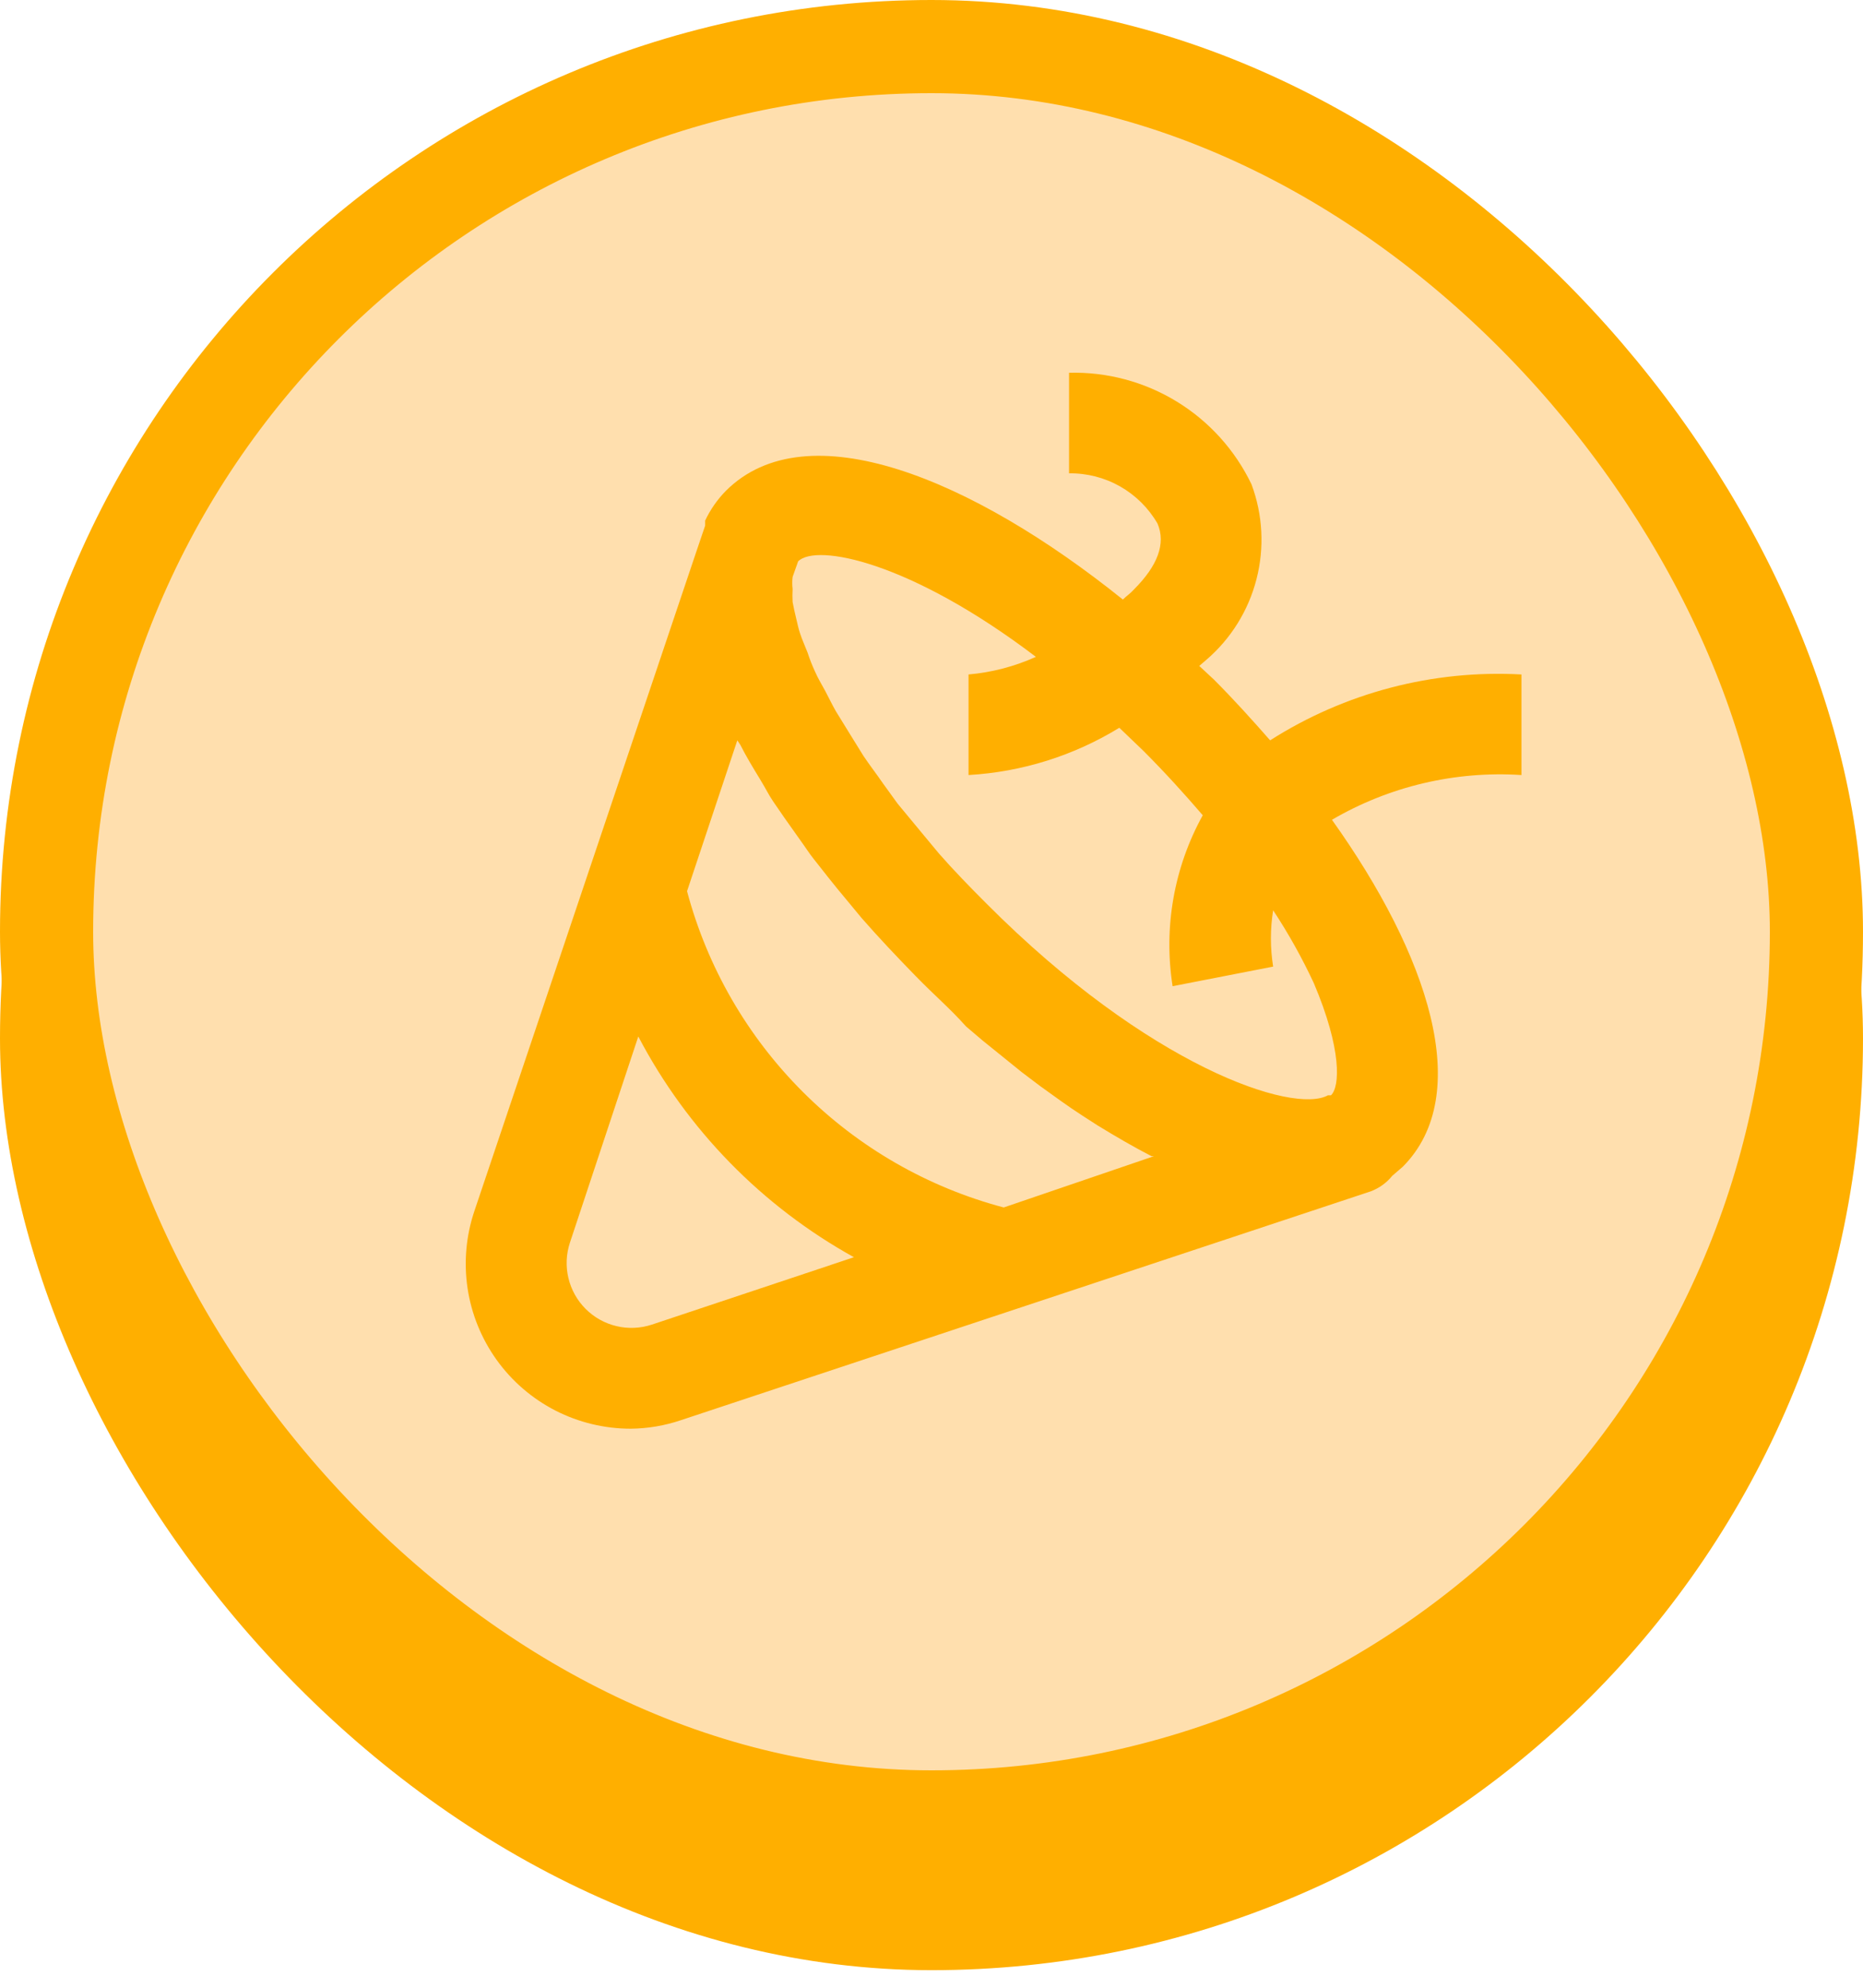 <svg width="60" height="64" viewBox="0 0 60 64" fill="none" xmlns="http://www.w3.org/2000/svg">
<rect y="3.434" width="60" height="60" rx="30" fill="#FFAF00"/>
<rect x="1.5" y="1.5" width="57" height="57" rx="28.5" fill="#FFDFAE" stroke="#FFAF00" stroke-width="3"/>
<path d="M40.906 23.837C40.323 23.173 39.724 22.509 39.093 21.878L38.623 21.441L38.85 21.246C39.642 20.567 40.206 19.661 40.466 18.65C40.727 17.64 40.671 16.574 40.307 15.596C39.779 14.494 38.943 13.568 37.9 12.93C36.858 12.292 35.652 11.97 34.43 12.002V15.24C35.006 15.232 35.574 15.378 36.075 15.662C36.576 15.947 36.992 16.36 37.28 16.859C37.555 17.507 37.28 18.219 36.519 18.98C36.405 19.109 36.276 19.19 36.163 19.304C31.306 15.402 25.98 13.2 23.374 15.807C23.101 16.086 22.876 16.409 22.71 16.762V16.924L22.419 17.782L15.279 38.99C15.009 39.789 14.934 40.641 15.058 41.476C15.183 42.31 15.505 43.102 15.997 43.788C16.489 44.473 17.137 45.031 17.888 45.416C18.639 45.8 19.471 46.001 20.314 46C20.865 45.995 21.411 45.902 21.933 45.725L44.144 38.359C44.416 38.257 44.657 38.084 44.84 37.857L45.179 37.565C47.495 35.234 46.005 30.75 42.897 26.395C44.742 25.317 46.868 24.816 49 24.954V21.716C46.147 21.559 43.316 22.301 40.906 23.837V23.837ZM20.994 42.649C20.627 42.77 20.232 42.788 19.856 42.698C19.479 42.609 19.135 42.417 18.861 42.143C18.587 41.869 18.395 41.525 18.306 41.148C18.216 40.772 18.234 40.377 18.355 40.01L20.557 33.372C22.128 36.369 24.542 38.84 27.502 40.479L20.994 42.649ZM32.326 38.877C29.879 38.229 27.648 36.946 25.857 35.157C24.066 33.369 22.779 31.139 22.127 28.694L23.746 23.837L23.843 23.982C24.021 24.339 24.248 24.711 24.474 25.083C24.701 25.456 24.733 25.553 24.895 25.796C25.057 26.038 25.43 26.573 25.721 26.977C26.012 27.382 26.029 27.431 26.207 27.657C26.385 27.884 26.903 28.548 27.275 28.985L27.744 29.552C28.295 30.183 28.878 30.798 29.493 31.43C30.108 32.061 30.594 32.466 31.112 33.048L31.646 33.502L32.909 34.522L33.508 34.975C33.961 35.299 34.398 35.623 34.851 35.914L35.353 36.238C35.936 36.594 36.519 36.934 37.085 37.225H37.166L32.326 38.877ZM42.865 35.266H42.767C41.65 35.882 37.004 34.344 31.776 29.098C31.225 28.548 30.707 28.014 30.238 27.479L29.768 26.913L28.91 25.877L28.441 25.229C28.23 24.921 28.004 24.63 27.809 24.339L27.388 23.659L26.919 22.898C26.789 22.671 26.692 22.461 26.579 22.25C26.466 22.04 26.336 21.829 26.239 21.602C26.152 21.413 26.076 21.218 26.012 21.02C25.931 20.809 25.834 20.599 25.77 20.404C25.705 20.21 25.689 20.097 25.64 19.903C25.591 19.708 25.559 19.547 25.527 19.385C25.519 19.244 25.519 19.104 25.527 18.964C25.511 18.835 25.511 18.704 25.527 18.575L25.705 18.073C26.288 17.49 29.315 18.073 33.362 21.149C32.676 21.459 31.942 21.65 31.193 21.716V24.954C32.912 24.855 34.581 24.332 36.049 23.432L36.826 24.177C37.506 24.857 38.138 25.553 38.736 26.249C37.81 27.925 37.468 29.861 37.765 31.753L41.003 31.122C40.907 30.521 40.907 29.909 41.003 29.309C41.497 30.058 41.935 30.843 42.314 31.656C43.221 33.793 43.156 34.991 42.865 35.266V35.266Z" fill="#FFAF00"/>
</svg>
